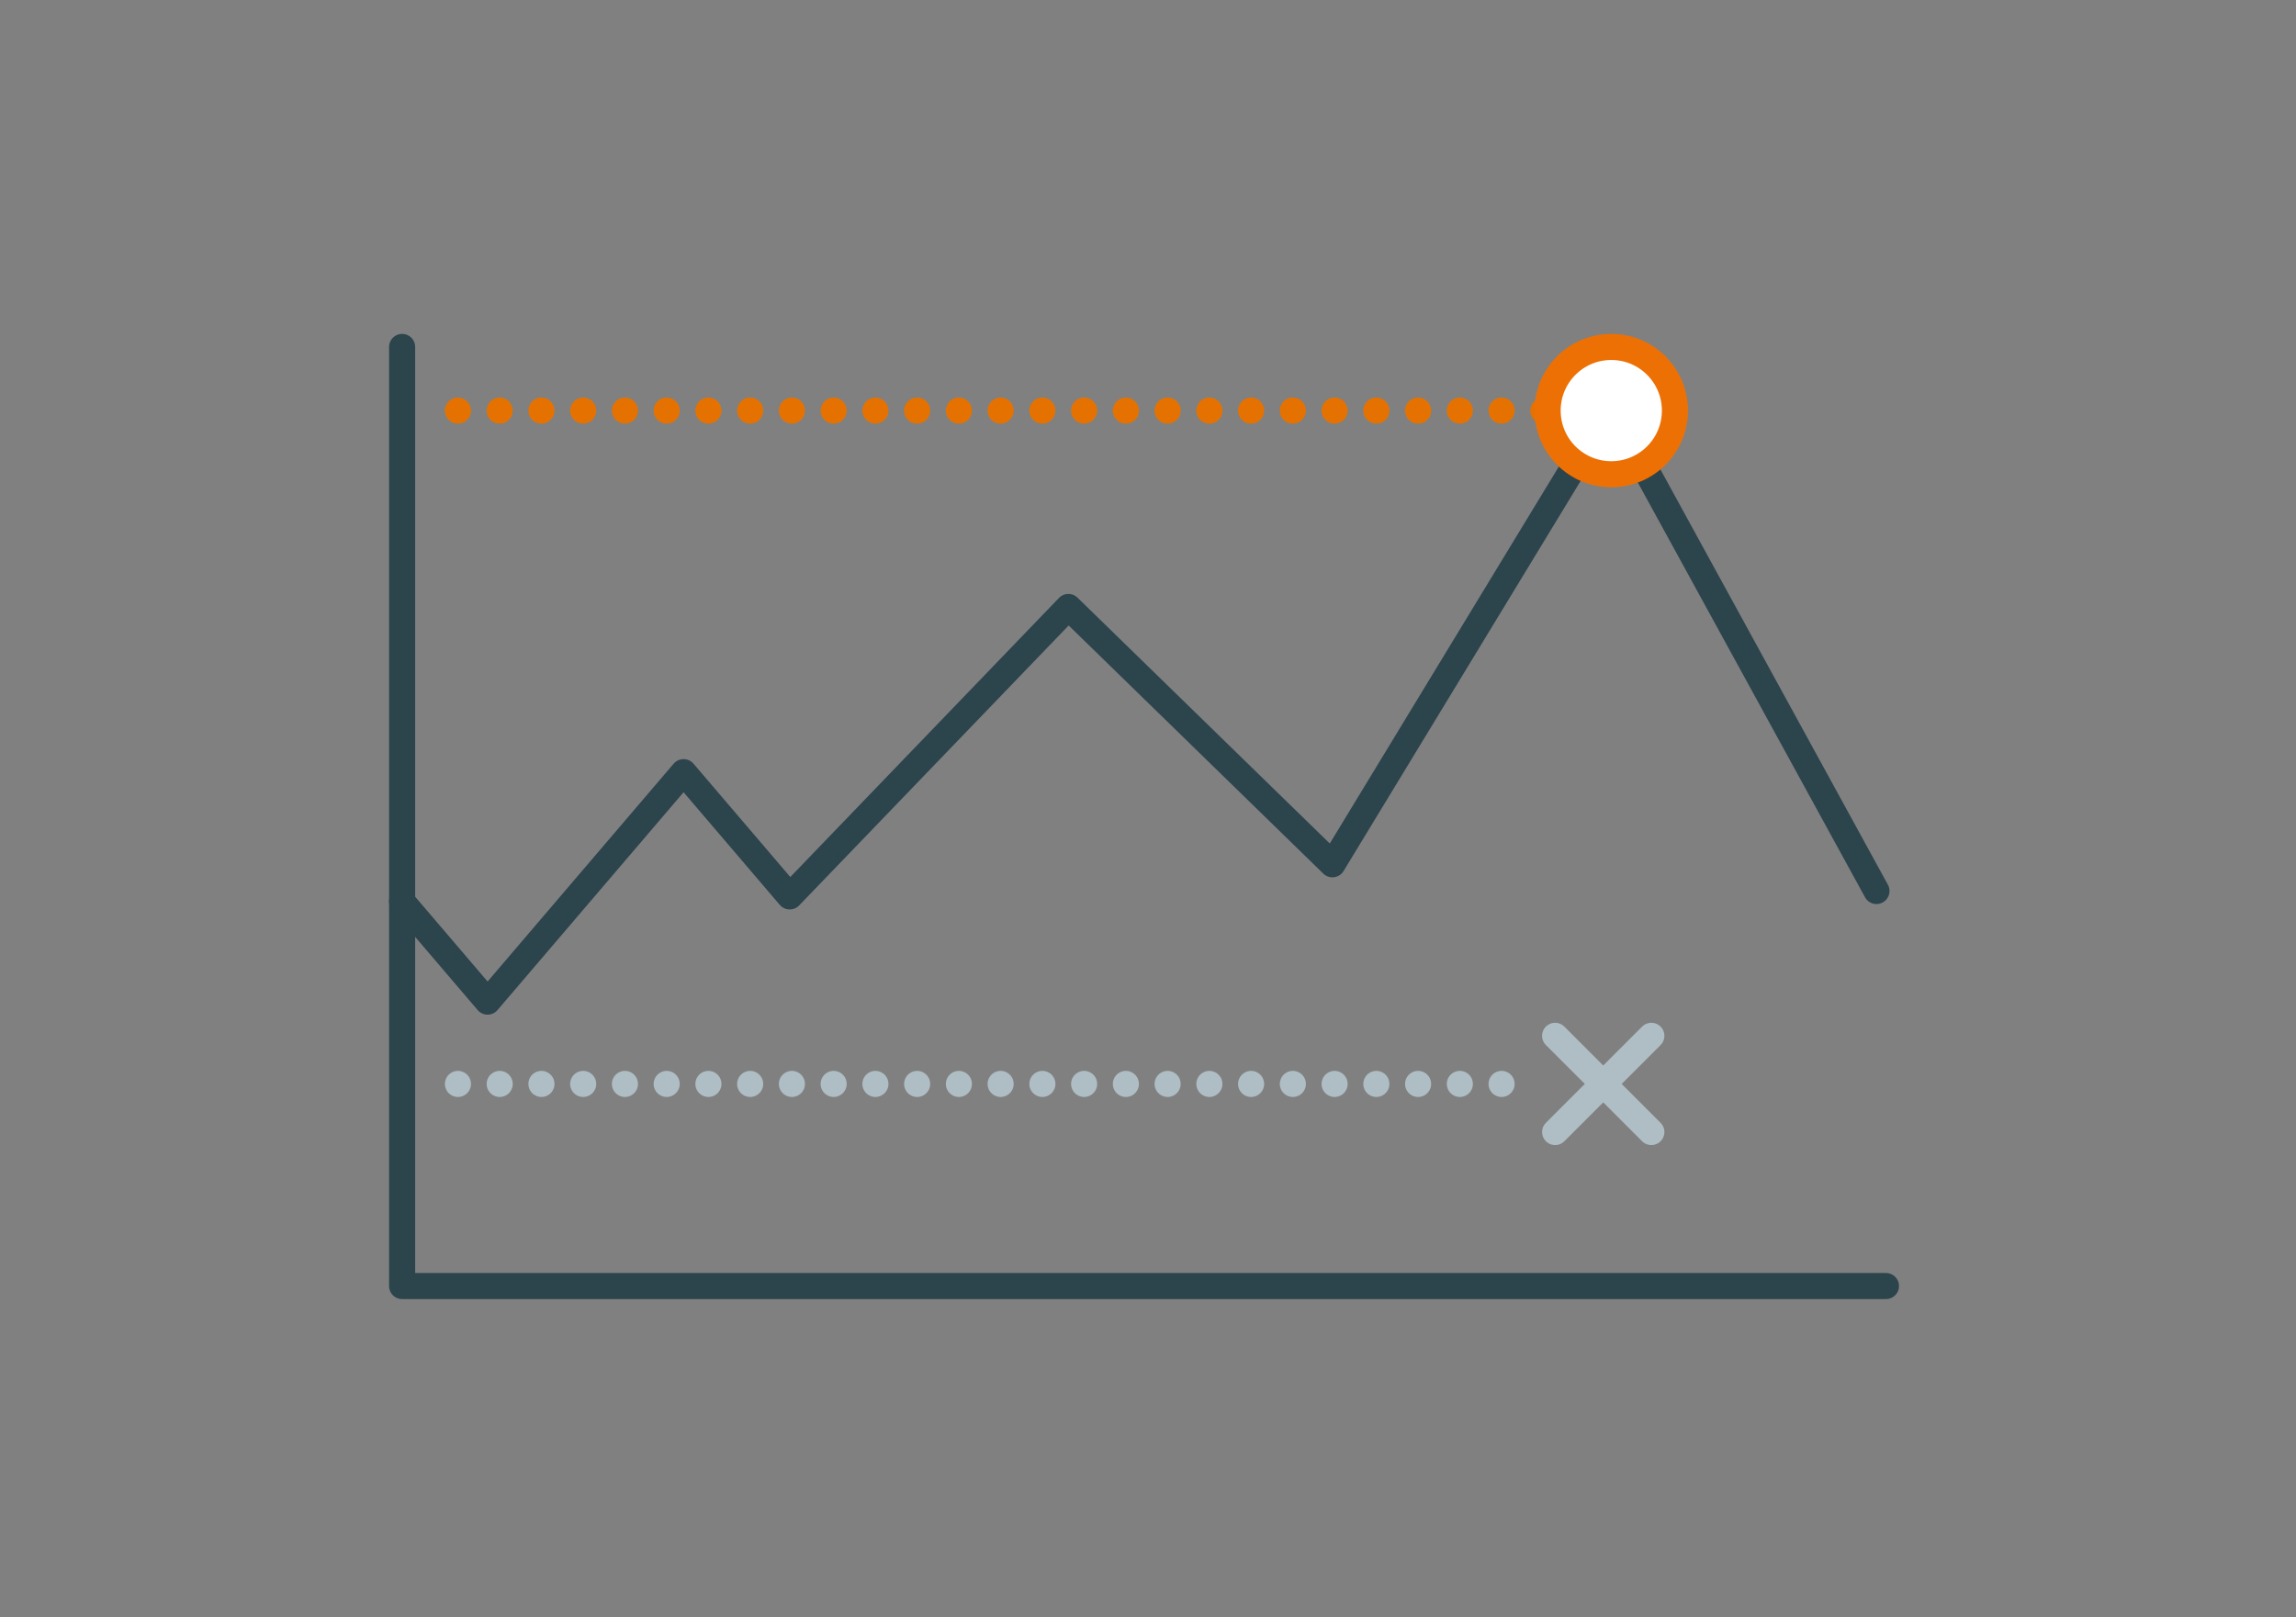 <svg id="Layer_1" data-name="Layer 1" xmlns="http://www.w3.org/2000/svg" viewBox="0 0 220 155"><rect x="0" y="0" width="220" height="155" fill="#808080" stroke="none"/><defs><style>.cls-1,.cls-2,.cls-4{fill:none;}.cls-1{stroke:#2c444c;}.cls-1,.cls-2,.cls-3,.cls-4,.cls-5{stroke-linecap:round;stroke-linejoin:round;stroke-width:2.5px;}.cls-2{stroke:#e57200;}.cls-2,.cls-4{stroke-dasharray:0 4;}.cls-3,.cls-5{fill:#fff;}.cls-3{stroke:#ed7004;}.cls-4,.cls-5{stroke:#afbec4;}</style></defs><title>One cancels the other </title><polyline class="cls-1" points="38.53 33.25 38.53 123.25 180.71 123.25"/><polyline class="cls-1" points="38.53 86.4 46.72 95.99 65.5 74 75.67 85.91 102.37 58.17 127.67 82.83 154.35 38.92 179.8 85.39"/><line class="cls-2" x1="43.88" y1="39.35" x2="153.46" y2="39.35"/><circle class="cls-3" cx="154.39" cy="39.35" r="6.1"/><line class="cls-4" x1="43.88" y1="103.88" x2="146.3" y2="103.88"/><line class="cls-5" x1="149.01" y1="99.27" x2="158.23" y2="108.49"/><line class="cls-5" x1="158.23" y1="99.27" x2="149.01" y2="108.49"/></svg>